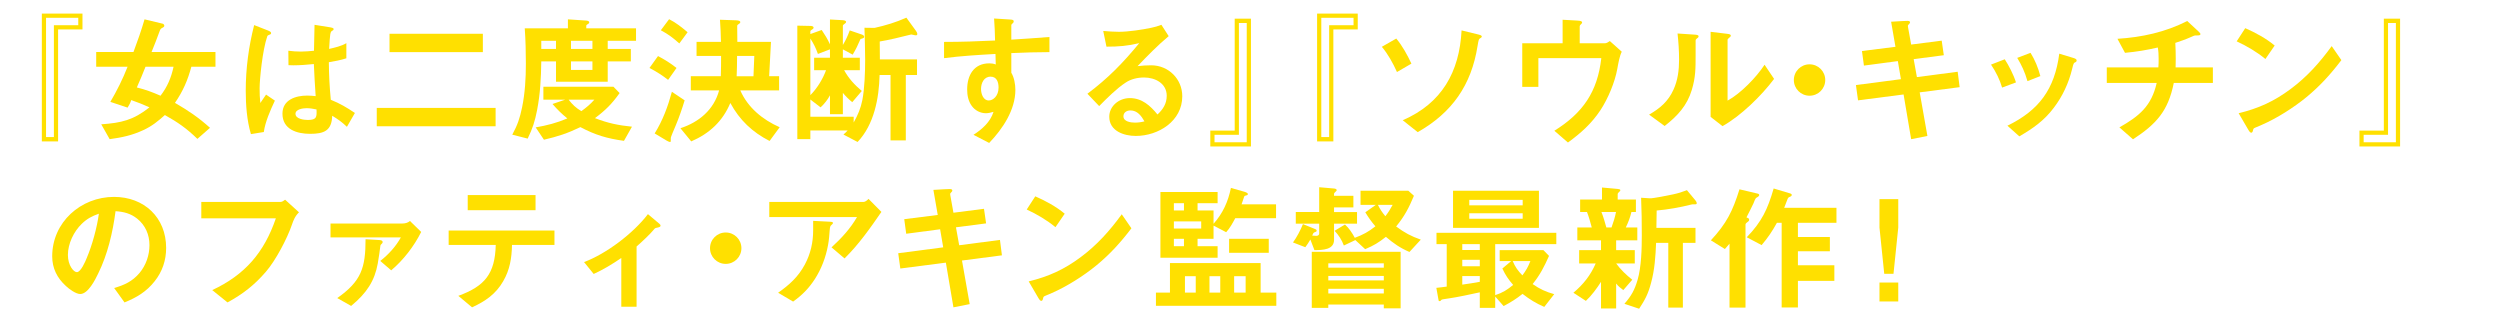 <?xml version="1.0" encoding="UTF-8"?><svg id="_レイヤー_1" xmlns="http://www.w3.org/2000/svg" viewBox="0 0 602.902 77.731"><defs><style>.cls-1{fill:none;}.cls-1,.cls-2{stroke-width:0px;}.cls-2{fill:#ffe000;}</style></defs><rect class="cls-1" width="602.902" height="77.731"/><path class="cls-2" d="m19.89,7.096h-5.881v27.005h-3.92V3.277h9.801v3.818Zm-1.014-2.805h-7.773v28.762h1.893V6.082h5.881v-1.791Z"/><path class="cls-2" d="m39.221,5.71c.271.068.406.339.406.508,0,.202-.203.371-.439.473-.439.203-.507.338-.71.879-.608,1.689-1.25,3.312-1.926,4.969h15.412v3.549h-5.813c-.879,3.278-2.028,5.914-3.955,8.72,3.211,1.858,5.712,3.549,8.45,6.016l-3.042,2.67c-2.603-2.534-4.698-3.988-7.841-5.745-1.724,1.521-3.042,2.636-5.239,3.65-2.704,1.25-5.104,1.757-8.078,2.163l-2.028-3.583c4.867-.338,7.74-1.014,11.626-4.09-1.419-.642-2.906-1.25-4.394-1.757-.203.676-.507,1.217-.879,1.824l-4.157-1.386c1.589-2.703,3.008-5.542,4.157-8.482h-7.571v-3.549h8.99c.98-2.603,1.893-5.205,2.67-7.875l4.36,1.047Zm-4.124,10.377c-.676,1.689-1.352,3.346-2.095,5.002,2.163.54,3.684,1.115,5.712,1.994,1.656-2.163,2.568-4.326,3.143-6.996h-6.76Z"/><path class="cls-2" d="m64.568,7.333c.507.202.811.371.811.642s-.203.338-.574.474c-.169.067-.271.102-.338.271-1.183,3.38-1.859,10.478-1.859,12.572,0,1.184.034,2.366.169,3.549l1.386-2.027,2.129,1.453c-1.082,2.298-2.332,5.104-2.67,7.571l-3.109.507c-.98-3.312-1.25-7.03-1.25-10.478,0-5.341.709-10.646,2.028-15.817l3.278,1.284Zm21.022,19.907l-1.926,3.346c-1.183-1.149-2.163-1.825-3.549-2.67-.102,3.65-2.028,4.359-5.34,4.359-3.143,0-6.658-1.047-6.658-4.866,0-3.347,3.177-4.36,5.982-4.36.676,0,1.352.067,2.028.136-.169-2.569-.338-5.138-.439-7.74-1.656.169-3.312.304-4.968.304-.372,0-.744,0-1.149-.033l-.034-3.481c1.014.136,2.028.203,3.042.203,1.048,0,2.096-.102,3.143-.203.068-2.129.102-4.157.135-6.253l3.786.608c.777.136.811.271.811.439,0,.203-.169.305-.304.372-.541.271-.541.676-.777,4.394,1.352-.304,2.974-.676,4.157-1.386v3.65c-1.352.439-2.805.71-4.225.946.034,3.177.169,5.881.473,9.058,2.264.913,3.785,1.825,5.813,3.178Zm-11.66-1.149c-.811,0-2.67.236-2.67,1.352,0,1.251,2.062,1.487,2.975,1.487,2.197,0,2.163-.777,2.095-2.535-.811-.169-1.588-.304-2.399-.304Z"/><path class="cls-2" d="m119.521,26.023v4.428h-28.661v-4.428h28.661Zm-3.076-17.88v4.428h-22.509v-4.428h22.509Z"/><path class="cls-2" d="m130.537,14.802c-.068,4.09-.237,7.74-1.014,11.762-.541,2.738-1.048,4.326-2.265,6.861l-3.718-.946c1.285-2.366,1.825-3.988,2.366-6.591.709-3.447.913-6.996.913-10.511,0-2.839-.068-5.712-.271-8.551h10.41v-2.163l4.495.304c.304.034.643.169.643.405s-.102.305-.338.439c-.169.102-.372.237-.372.372v.643h11.998v3.008h-6.827v1.96h5.577v3.008h-5.577v4.901h-12.471v-4.901h-3.549Zm18.893,7.639c-1.825,2.568-3.414,4.157-5.949,6.05,3.144,1.217,5.611,1.724,8.923,2.062l-1.927,3.414c-4.09-.574-6.861-1.386-10.511-3.312-3.076,1.487-5.442,2.265-8.788,3.042l-1.994-2.975c2.738-.473,5.07-1.081,7.638-2.163-1.386-1.115-2.399-2.129-3.583-3.48l3.076-1.048h-5.272v-3.109h16.899l1.487,1.521Zm-18.893-10.646h3.549v-1.96h-3.549v1.96Zm6.59,12.235c.913,1.183,1.758,1.994,3.076,2.771,1.217-.879,2.163-1.656,3.144-2.771h-6.219Zm.575-14.195v1.96h5.171v-1.96h-5.171Zm5.171,7.03v-2.062h-5.171v2.062h5.171Z"/><path class="cls-2" d="m158.689,13.518c1.588.845,3.075,1.758,4.461,2.873l-2.028,2.873c-1.419-1.115-2.872-2.028-4.495-2.873l2.062-2.873Zm3.346,8.619l3.075,2.062c-.574,1.893-1.386,4.259-2.163,6.083-.642,1.487-1.048,2.502-1.148,2.806-.034.102-.034.236-.034.338v.541c0,.169-.034.271-.169.271-.203,0-.541-.169-.845-.338l-2.873-1.724c1.96-3.144,3.177-6.456,4.157-10.038Zm1.791-11.661c-1.487-1.317-2.67-2.23-4.461-3.177l1.994-2.67c1.724.879,2.974,1.893,4.461,3.144l-1.994,2.703Zm10.038-.371c-.033-1.792-.102-3.549-.236-5.341l3.921.136c.574.033.979.135.979.439,0,.202-.169.338-.338.439-.372.236-.405.304-.405.54,0,1.285,0,2.569.033,3.786h8.112l-.439,8.28h2.399v3.414h-9.362c1.825,4.156,5.374,7.063,9.498,8.889l-2.434,3.312c-4.157-2.13-7.233-5.036-9.464-9.16-1.859,4.428-5.036,7.368-9.43,9.261l-2.603-3.177c4.462-1.453,8.078-4.461,9.328-9.125h-6.827v-3.414h7.233c.067-1.589.067-3.245.067-4.9h-5.915v-3.38h5.881Zm3.887,3.718c0,1.521-.033,3.008-.102,4.562h4.057l.202-4.9h-4.157v.338Z"/><path class="cls-2" d="m195.426,31.465v2.096h-3.144V6.184l3.109.067c.304,0,.812.034.812.439,0,.236-.305.405-.474.507-.102.067-.304.203-.304.338v.677l2.737-.98c.777,1.149,1.42,2.197,1.994,3.447v-5.982l3.042.169c.405.034.845.102.845.439,0,.169-.236.372-.574.608-.102.067-.203.169-.203.271v4.664c.71-1.183,1.183-2.197,1.656-3.515l2.974,1.014c.271.102.508.271.508.541s-.271.371-.879.507c-.541,1.284-1.149,2.568-1.893,3.785l-2.366-1.284v2.028h4.09v3.008h-3.786c1.116,2.027,2.502,3.515,4.259,5.002l-2.298,2.704c-.913-.744-1.521-1.353-2.265-2.23v5.137h-3.109v-4.562c-.574,1.081-1.352,2.062-2.265,2.906l-2.467-1.893v4.157h10.443v1.386c1.014-1.791,1.689-3.38,2.096-5.407.54-2.806.676-6.794.676-9.667,0-2.568-.102-5.171-.169-7.773l2.434.034c2.603-.575,5.205-1.353,7.672-2.468l2.332,3.211c.136.203.305.507.305.744,0,.202-.102.304-.339.304-.169,0-.338-.034-.608-.102-.236-.067-.405-.102-.507-.102-.067,0-.304.068-.709.169-1.521.406-4.935,1.217-6.896,1.521.034,1.453.034,2.873.034,4.326h8.956v3.752h-2.703v15.783h-3.685v-15.783h-2.636c-.136,5.61-1.318,11.964-5.307,16.155l-3.414-1.792c.372-.304.71-.642,1.015-.979h-8.99Zm0-8.518c1.622-1.622,3.008-3.887,3.785-6.016h-2.873v-3.008h3.819v-2.028l-2.907,1.115c-.507-1.42-1.014-2.467-1.824-3.718v13.654Z"/><path class="cls-2" d="m243.889,17.54c.676,1.115.98,2.771.98,4.123,0,4.867-3.076,9.43-6.32,12.81l-3.785-1.96c2.062-1.318,4.089-3.109,4.833-5.543-.541.169-1.284.338-1.825.338-1.353,0-2.637-.676-3.414-1.758-.845-1.149-1.115-2.568-1.115-3.988,0-3.38,1.589-6.286,5.34-6.286.541,0,1.015.067,1.555.271l-.067-2.535c-4.157.236-8.28.474-12.403,1.014v-3.92c4.089,0,8.179-.136,12.302-.338-.033-1.758-.101-3.549-.236-5.307l3.752.236c.642.034.979.102.979.439,0,.271-.135.405-.338.574-.169.136-.236.203-.236.372v3.481c3.312-.203,6.117-.405,9.193-.643v3.65c-3.076,0-6.151.102-9.193.236v4.732Zm-7.301,3.92c0,1.251.575,2.771,1.859,2.771,1.014,0,2.366-1.047,2.366-3.109,0-1.284-.406-2.636-1.927-2.636-1.622,0-2.299,1.588-2.299,2.974Z"/><path class="cls-2" d="m281.37,23.116c0-3.008-2.771-4.428-5.475-4.428-1.521,0-3.178.372-4.462,1.251-2.129,1.386-4.562,3.819-6.354,5.645l-2.839-2.975c5.002-3.751,8.551-7.401,12.505-12.201-2.873.676-4.935.845-7.909.845l-.777-3.785c1.082.102,2.738.203,3.786.203,2.23,0,5.644-.507,7.841-.98.812-.169,1.555-.372,2.399-.71l1.758,2.738c-2.637,2.196-5.171,4.799-7.503,7.232.946-.135,2.365-.203,3.278-.203,4.19,0,7.503,3.312,7.503,7.47,0,5.982-5.745,9.565-11.221,9.565-2.839,0-6.388-1.184-6.388-4.631,0-2.501,2.264-4.495,4.968-4.495,2.907,0,4.935,1.825,6.658,3.954,1.318-1.217,2.23-2.603,2.23-4.495Zm-8.753,3.516c-.913,0-1.69.507-1.69,1.419,0,1.284,1.791,1.521,2.771,1.521.777,0,1.521-.102,2.299-.305-.744-1.318-1.724-2.636-3.38-2.636Z"/><path class="cls-2" d="m291.88,31.498h5.881V4.494h3.92v30.823h-9.801v-3.819Zm1.014,2.806h7.773V5.541h-1.893v26.972h-5.881v1.791Z"/><path class="cls-2" d="m327.434,7.096h-5.881v27.005h-3.921V3.277h9.802v3.818Zm-1.015-2.805h-7.773v28.762h1.893V6.082h5.881v-1.791Z"/><path class="cls-2" d="m336.896,17.371c-.946-2.096-2.163-4.326-3.65-6.084l3.481-1.994c1.487,1.791,2.67,3.954,3.65,6.05l-3.481,2.028Zm19.468-9.092c.574.135.98.271.98.507,0,.203-.136.304-.372.439-.338.203-.372.236-.643,1.858-1.486,9.43-6.151,16.088-14.432,20.786l-3.616-2.873c9.396-4.056,13.688-11.626,14.195-21.664l3.887.946Z"/><path class="cls-2" d="m391.106,12.47c-.541,1.082-.812,2.67-1.081,4.157-.575,3.178-2.197,7.098-4.057,9.937-2.163,3.245-4.697,5.51-7.841,7.808l-3.278-2.839c6.895-4.292,10.41-9.396,11.322-17.508h-15.176v6.929h-3.887v-10.511h9.734v-5.679l3.582.203c.744.034,1.116.169,1.116.439,0,.169-.102.304-.305.474-.169.135-.271.304-.271.473v4.09h6.05c.439,0,.879-.305,1.217-.541l2.873,2.568Z"/><path class="cls-2" d="m401.446,30.383l-3.751-2.737c2.636-1.521,4.596-3.177,5.881-6.017,1.047-2.264,1.352-4.765,1.352-7.232,0-2.096-.136-4.225-.372-6.32l4.09.271c.473.034.98.067.98.405,0,.237-.136.338-.372.507-.271.203-.338.339-.338.541v3.516c0,3.177,0,5.306-.913,8.348-1.148,3.819-3.447,6.286-6.557,8.72Zm15.007-22.239c.54.068.946.136.946.439,0,.203-.136.338-.406.541-.27.203-.371.372-.371.439v14.702c3.177-1.724,6.962-5.645,8.923-8.652l2.298,3.414c-3.042,4.056-8.01,8.922-12.438,11.39l-2.873-2.23V7.671l3.921.473Z"/><path class="cls-2" d="m440.177,19.297c0,2.096-1.69,3.786-3.785,3.786s-3.786-1.69-3.786-3.786,1.69-3.785,3.786-3.785,3.785,1.69,3.785,3.785Z"/><path class="cls-2" d="m448.085,24.198l-.507-3.685,10.849-1.419-.743-4.36-8.179,1.082-.474-3.516,8.078-1.014-1.048-6.05c2.129-.135,3.582-.203,3.92-.203s.643.068.643.338c0,.169-.102.305-.338.541-.203.203-.203.271-.169.507l.777,4.326,7.368-.946.507,3.516-7.267.946.777,4.326,9.835-1.285.474,3.719-9.633,1.25,1.859,10.512-3.921.777-1.825-10.782-10.984,1.42Z"/><path class="cls-2" d="m482.827,21.122c-.541-1.858-1.42-3.684-2.67-5.543l3.312-1.284c.946,1.453,2.163,3.786,2.703,5.577l-3.346,1.25Zm17.237-7.131c.439.135.743.304.743.574s-.169.405-.439.507c-.169.067-.202.136-.304.338-.067.136-.136.338-.372,1.318-.812,3.312-2.298,6.523-4.394,9.261-2.299,3.076-5.002,4.969-8.314,6.895l-2.873-2.568c7.639-3.718,11.39-8.821,12.506-17.372l3.447,1.048Zm-11.12,5.576c-.608-2.163-1.419-3.887-2.467-5.61l3.211-1.217c1.048,1.69,1.825,3.549,2.365,5.61l-3.109,1.217Z"/><path class="cls-2" d="m508.073,20.007v-3.751h12.438c.067-.71.067-1.386.067-2.096,0-.913-.033-1.825-.202-2.704-2.806.643-5.036,1.014-7.909,1.284l-1.825-3.38c5.881-.371,11.525-1.588,16.832-4.292l2.771,2.568c.271.271.406.406.406.575,0,.338-.338.338-1.048.338-.372,0-.507.033-1.284.405-1.115.507-2.569,1.014-3.718,1.386.067,1.284.102,2.603.102,3.887,0,.676,0,1.352-.034,2.028h8.99v3.751h-9.43c-1.352,6.76-4.191,9.903-9.835,13.587l-3.278-2.873c4.766-2.703,7.739-5.137,8.99-10.714h-12.032Z"/><path class="cls-2" d="m546.33,14.228c-2.096-1.724-4.461-3.109-6.929-4.259l2.062-3.177c2.468,1.081,5.036,2.467,7.098,4.191l-2.23,3.244Zm9.903,9.193c-3.076,2.534-7.199,5.137-10.782,6.691-1.014.439-1.25.541-1.588.677-.406.169-.439.271-.508.574-.067.304-.169.643-.438.643s-.474-.305-.812-.879l-2.23-3.819c4.833-1.183,8.551-2.873,12.539-5.848,3.954-2.94,7.03-6.388,9.902-10.342l2.332,3.38c-2.568,3.38-5.137,6.219-8.415,8.923Z"/><path class="cls-2" d="m569.007,31.498h5.881V4.494h3.92v30.823h-9.801v-3.819Zm1.014,2.806h7.773V5.541h-1.893v26.972h-5.881v1.791Z"/><path class="cls-2" d="m23.674,65.971c-.709,1.487-2.433,4.935-4.326,4.935-1.047,0-2.704-1.217-3.447-1.927-2.129-1.927-3.312-4.292-3.312-7.165,0-8.213,6.895-14.331,14.905-14.331,7.267,0,12.573,4.969,12.573,12.303,0,2.975-.912,5.712-2.771,8.044-1.994,2.535-4.36,3.921-7.267,5.104l-2.501-3.48c2.467-.71,4.394-1.589,6.118-3.617,1.555-1.858,2.399-4.292,2.399-6.726,0-2.501-.98-4.8-2.974-6.388-1.588-1.251-3.211-1.656-5.205-1.791-.676,5.137-1.893,10.376-4.191,15.04Zm-3.954-11.999c-1.927,1.859-3.346,4.8-3.346,7.504,0,2.534,1.386,4.157,2.163,4.157.946,0,2.062-2.603,2.366-3.38,1.318-3.076,2.501-7.402,2.94-10.714-1.656.574-2.873,1.216-4.123,2.433Z"/><path class="cls-2" d="m67.643,48.699c.406,0,.811-.304,1.115-.54l3.346,3.041c-.98.947-1.352,1.961-1.724,3.042-1.082,3.178-3.853,8.518-6.253,11.289-2.771,3.211-5.542,5.374-9.261,7.401l-3.684-2.974c7.909-3.685,12.539-9.092,15.344-17.305h-17.98v-3.955h19.096Z"/><path class="cls-2" d="m91.706,62.929c1.96-1.521,3.751-3.481,4.968-5.678h-16.967v-3.347h17.305c.676,0,1.352-.169,1.859-.608l2.704,2.637c-1.69,3.413-4.326,6.827-7.233,9.261l-2.636-2.265Zm-10.376,8.956c5.813-4.089,6.827-7.3,6.827-14.195l3.38.203c.507.034.744.203.744.474,0,.169-.068.304-.237.439-.203.169-.271.27-.304.405-.169,1.386-.338,2.603-.642,4.359-.744,4.124-2.636,7.098-6.421,10.208l-3.346-1.894Z"/><path class="cls-2" d="m121.345,67.829c-1.792,3.109-4.326,4.833-7.503,6.287l-3.312-2.771c6.422-2.332,8.855-5.374,9.024-12.27h-11.356v-3.48h25.518v3.48h-10.241c-.068,3.144-.507,5.982-2.129,8.754Zm7.808-17.136h-16.358v-3.65h16.358v3.65Z"/><path class="cls-2" d="m140.844,63.199c5.307-1.961,11.864-6.896,15.413-11.56l2.771,2.332c.202.169.27.305.27.439,0,.237-.169.372-.878.507-.406.068-.508.136-.846.575-.676.845-2.872,2.94-4.056,3.954v14.533h-3.684v-11.762c-2.231,1.521-4.292,2.771-6.659,3.854l-2.332-2.873Z"/><path class="cls-2" d="m178.799,59.853c0,2.096-1.69,3.786-3.785,3.786s-3.786-1.69-3.786-3.786,1.69-3.785,3.786-3.785,3.785,1.69,3.785,3.785Z"/><path class="cls-2" d="m212.561,51.1c-2.67,3.887-5.509,7.908-8.889,11.221l-3.144-2.67c2.399-2.197,4.529-4.495,6.151-7.301h-21.157v-3.65h22.746c.405,0,.912-.439,1.183-.743l3.109,3.144Zm-21.293,21.631l-3.616-2.13c2.737-1.927,4.867-3.853,6.455-6.827,1.386-2.603,1.994-5.307,1.994-8.247v-2.264l3.955.202c.676.034.811.102.811.305,0,.135-.067.271-.371.507-.237.169-.338.405-.406,1.25-.067.947-.169,2.4-.405,3.617-.541,2.906-1.589,5.712-3.211,8.213-1.487,2.265-3.008,3.785-5.205,5.374Z"/><path class="cls-2" d="m217.122,64.754l-.507-3.685,10.849-1.419-.743-4.36-8.179,1.082-.474-3.516,8.078-1.014-1.048-6.05c2.129-.136,3.582-.203,3.92-.203s.643.067.643.338c0,.169-.102.305-.338.541-.203.203-.203.271-.169.507l.777,4.326,7.368-.946.507,3.516-7.267.946.777,4.326,9.835-1.285.474,3.719-9.633,1.25,1.859,10.512-3.921.777-1.825-10.782-10.984,1.42Z"/><path class="cls-2" d="m254.535,54.783c-2.096-1.724-4.461-3.109-6.929-4.259l2.062-3.177c2.468,1.081,5.036,2.467,7.098,4.191l-2.23,3.244Zm9.903,9.193c-3.076,2.534-7.199,5.137-10.782,6.691-1.014.439-1.25.541-1.588.677-.406.169-.439.27-.508.574-.067.304-.169.643-.438.643s-.474-.305-.812-.879l-2.23-3.819c4.833-1.183,8.551-2.873,12.539-5.848,3.954-2.94,7.03-6.388,9.902-10.342l2.332,3.38c-2.568,3.38-5.137,6.219-8.415,8.923Z"/><path class="cls-2" d="m304.013,70.567h3.785v3.177h-29.032v-3.177h3.38v-7.132h21.867v7.132Zm3.718-17.947h-9.835c-.643,1.183-1.285,2.399-2.197,3.38l-3.042-1.589v3.178h-3.853v1.791h4.833v2.771h-13.79v-15.852h13.79v2.704h-4.833v1.758h3.853v3.21c2.265-2.568,3.515-5.34,4.191-8.652l3.211.913c.236.067.878.271.878.574,0,.236-.27.305-.439.338-.338.068-.405.136-.473.338-.203.541-.372,1.082-.608,1.792h8.314v3.346Zm-22.205-1.858v-1.758h-2.434v1.758h2.434Zm4.156,4.359v-1.724h-6.59v1.724h6.59Zm-4.156,2.468h-2.434v1.791h2.434v-1.791Zm.236,12.979h2.603v-3.955h-2.603v3.955Zm5.914,0h2.603v-3.955h-2.603v3.955Zm14.297-9.599h-9.564v-3.38h9.564v3.38Zm-8.348,9.599h2.771v-3.955h-2.771v3.955Z"/><path class="cls-2" d="m317.125,55.223c.169.067.405.169.405.405s-.236.305-.473.372c-.136.034-.305.169-.372.304-.135.271-.169.372-.236.508.271.033.71.067.946.067.372,0,.743-.136.743-.575v-2.365h-5.645v-2.806h5.645v-5.982l3.516.305c.371.033.709.135.709.405,0,.136-.169.271-.304.405-.136.136-.338.305-.338.474v.474h4.664v2.805h-4.664v1.115h5.543v2.806h-5.543v3.887c0,2.434-2.738,2.467-4.732,2.501l-.979-2.568c-.372.642-.777,1.284-1.217,1.858l-2.975-1.149c.879-1.183,1.859-3.041,2.4-4.427l2.906,1.183Zm20.65,5.509v13.621h-4.056v-.913h-13.384v.812h-3.988v-13.52h21.428Zm-17.439,3.819h13.384v-1.048h-13.384v1.048Zm0,3.076h13.384v-1.082h-13.384v1.082Zm0,3.143h13.384v-1.115h-13.384v1.115Zm4.021-16.629c.946.846,1.758,2.062,2.366,3.211,1.994-.743,3.312-1.453,4.969-2.771-.98-1.148-1.656-2.095-2.434-3.38l2.534-1.791h-3.684v-3.413h11.525l1.352,1.217c-1.217,2.906-2.265,4.935-4.292,7.401,1.994,1.487,3.616,2.366,5.948,3.177l-2.737,2.975c-2.265-.98-3.819-2.062-5.679-3.65-1.689,1.352-2.974,2.129-5.002,2.975l-2.366-2.197-2.771,1.318c-.473-1.318-1.25-2.501-2.23-3.549l2.501-1.521Zm7.943-4.731c.507,1.048,1.047,1.825,1.791,2.738.71-.913,1.217-1.725,1.758-2.738h-3.549Z"/><path class="cls-2" d="m348.892,69.113v-10.24h-2.467v-2.738h28.897v2.738h-14.736v12.303c1.792-.575,2.907-1.285,4.326-2.468-1.149-1.318-1.858-2.366-2.603-3.954l2.13-1.792h-2.771v-2.636h10.545l1.352,1.386c-1.183,2.636-2.129,4.529-3.954,6.793,1.758,1.217,3.144,1.859,5.205,2.434l-2.4,3.076c-2.062-.913-3.447-1.758-5.238-3.144-1.521,1.217-2.839,2.028-4.562,2.94l-2.028-2.298v2.737h-3.718v-3.752c-1.825.406-5.645,1.217-7.401,1.454-1.656.236-1.792.236-1.961.473-.067.102-.169.203-.304.203-.136,0-.236-.034-.271-.203l-.541-3.008c.845-.102,1.69-.169,2.501-.305Zm1.521-14.161v-8.956h20.718v8.956h-20.718Zm6.455,3.921h-4.225v1.419h4.225v-1.419Zm0,3.785h-4.225v1.555h4.225v-1.555Zm-4.225,5.982c1.42-.203,2.806-.405,4.225-.676v-1.386h-4.225v2.062Zm14.567-20.448h-12.878v1.318h12.878v-1.318Zm-12.878,3.245v1.317h12.878v-1.317h-12.878Zm10.478,11.524c.575,1.42,1.285,2.366,2.332,3.448.879-1.184,1.386-2.062,1.927-3.448h-4.259Z"/><path class="cls-2" d="m389.753,63.537c1.048,1.453,2.467,2.805,3.887,3.921l-2.163,2.501c-.643-.474-1.251-.946-1.724-1.589v6.016h-3.65v-6.421c-.98,1.555-2.299,3.346-3.65,4.597l-3.008-1.961c2.399-2.027,4.123-4.19,5.374-7.063h-3.988v-3.211h5.272v-2.366h-5.712v-3.109h3.481c-.338-1.25-.677-2.501-1.149-3.718h-1.656v-3.008h5.272v-2.906l3.718.338c.372.033.71.101.71.304,0,.169-.203.338-.304.439-.136.136-.339.305-.339.507v1.318h4.395v3.008h-1.082c-.338,1.386-.743,2.434-1.352,3.718h2.771v3.109h-5.104v2.366h4.495v3.211h-4.495Zm-1.115-8.687c.439-1.217.845-2.467,1.081-3.718h-3.515c.473,1.184.845,2.468,1.183,3.718h1.251Zm13.688,19.333v-15.615h-2.94c-.135,3.245-.338,6.489-1.217,9.667-.676,2.568-1.419,4.021-2.872,6.219l-3.549-1.184c1.689-1.96,2.434-3.278,3.177-5.779.912-3.144,1.014-7.503,1.014-10.781,0-3.008-.033-6.017-.169-9.024l2.096.136c.71.067,4.664-.744,5.61-.947,1.251-.27,2.13-.54,3.346-1.014l2.028,2.434c.135.169.338.474.338.71,0,.271-.203.271-.608.271h-.169c-.236,0-.372,0-.608.067-2.501.642-5.712,1.217-8.28,1.42,0,1.386-.034,2.805-.067,4.19h9.43v3.616h-3.042v15.615h-3.516Z"/><path class="cls-2" d="m421.656,52.654c.135.067.169.236.169.338,0,.271-.169.405-.372.54-.169.102-.507.372-.507.608v20.043h-3.854v-15.412c-.371.439-.743.879-1.115,1.284l-3.38-2.096c3.786-4.089,5.239-6.996,6.896-12.303l4.427,1.048c.237.068.339.203.339.338,0,.17-.237.406-.508.541-.371.203-.405.237-.878,1.453-.372.846-1.251,2.502-1.69,3.38l.474.237Zm21.225-2.535v3.616h-9.294v3.414h7.706v3.447h-7.706v3.38h8.787v3.751h-8.787v6.422h-3.921v-20.414h-1.149c-1.115,2.028-2.163,3.583-3.684,5.374l-3.583-1.893c3.65-3.785,5.036-6.76,6.489-11.762l4.056,1.217c.136.033.305.169.305.338,0,.236-.236.372-.405.439-.372.135-.474.202-.643.642-.135.372-.474,1.285-.777,2.028h12.606Z"/><path class="cls-2" d="m457.785,54.885l-1.149,11.153h-2.23l-1.149-11.153v-6.861h4.529v6.861Zm0,17.812h-4.529v-4.562h4.529v4.562Z"/></svg>